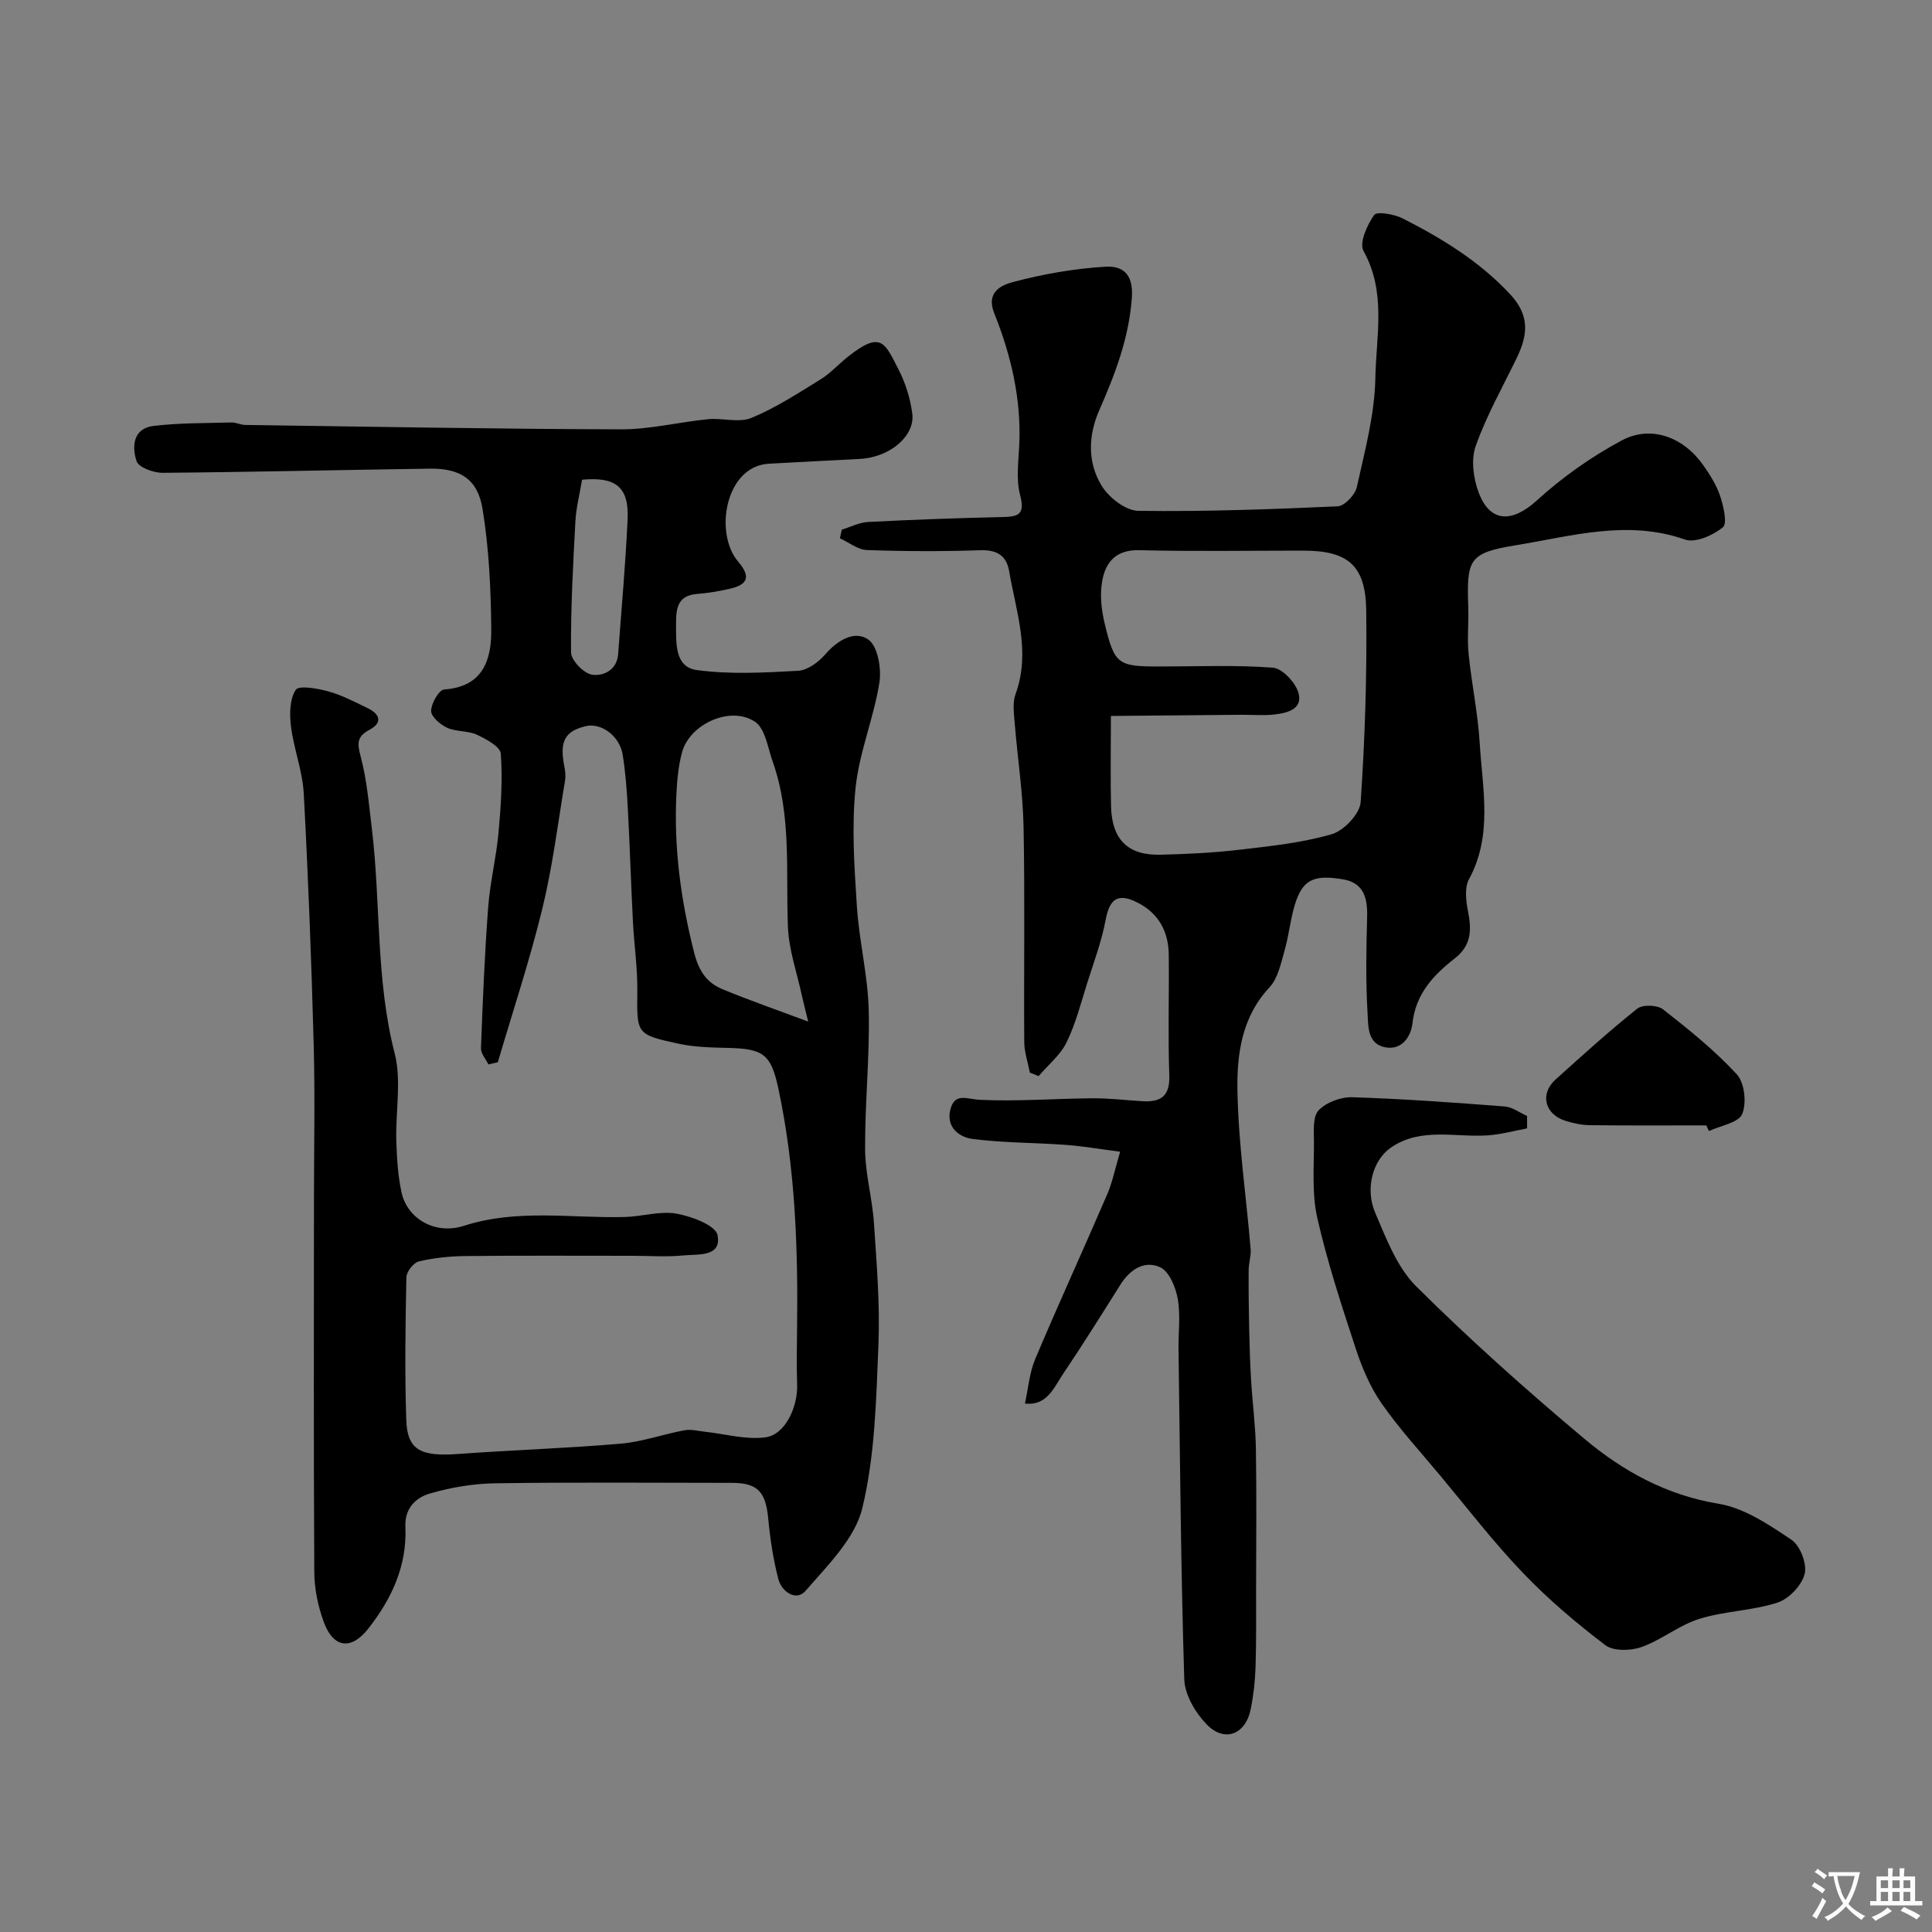 <svg enable-background="new 0 0 400 400" viewBox="0 0 400 400" xmlns="http://www.w3.org/2000/svg"><rect x="0" y="0" width="400" height="400" fill="#808080" stroke="none"/><g fill="#000001"><path d="m101.12 220.38c-.54-1.12-1.58-2.26-1.54-3.36.36-9.73.76-19.46 1.49-29.17.39-5.2 1.68-10.32 2.15-15.52.49-5.41.86-10.9.46-16.3-.11-1.45-3.04-3.03-4.96-3.92-1.87-.86-4.27-.58-6.14-1.43-1.42-.65-3.33-2.3-3.32-3.49.02-1.56 1.63-4.37 2.7-4.44 8.08-.57 9.81-6.16 9.75-12.44-.08-8.34-.46-16.76-1.81-24.97-1.02-6.21-4.69-8.39-10.92-8.31-18.43.26-36.86.71-55.29.86-1.88.02-4.97-1.1-5.41-2.4-1-2.96-.77-6.78 3.47-7.3 5.33-.65 10.74-.57 16.13-.72.96-.03 1.92.49 2.89.51 25.93.36 51.86.84 77.79.91 6.01.02 12.02-1.51 18.05-2.1 2.99-.29 6.39.8 8.97-.27 5.01-2.07 9.65-5.1 14.3-7.97 2.07-1.28 3.75-3.17 5.68-4.7 6.9-5.5 7.65-2.8 10.43 2.56 1.47 2.83 2.48 6.07 2.89 9.24.59 4.47-4.45 9.05-10.95 9.37-6.25.31-12.5.65-18.76.99-8.97.49-11.38 14.33-6.35 20.26 2.59 3.05 2.15 4.74-1.73 5.63-2.22.51-4.49.89-6.76 1.07-4.2.34-4.37 3.17-4.36 6.39.02 3.87-.27 8.75 4.3 9.37 6.89.94 14 .53 20.99.15 1.94-.11 4.2-1.79 5.58-3.38 2.56-2.96 6.12-5.08 8.96-3.07 1.96 1.4 2.73 6.06 2.26 8.98-1.18 7.33-4.18 14.41-4.93 21.75-.82 8.08-.25 16.35.28 24.5.46 7.17 2.27 14.28 2.45 21.44.24 9.61-.81 19.25-.75 28.88.03 5.08 1.49 10.13 1.83 15.22.56 8.42 1.27 16.88.93 25.29-.47 11.31-.7 22.87-3.34 33.76-1.53 6.32-7.2 11.85-11.74 17.11-1.92 2.23-4.94.26-5.65-2.46-1.06-4.08-1.69-8.31-2.09-12.52-.52-5.52-2.18-7.37-7.56-7.37-16.33-.01-32.66-.15-48.99.09-4.53.07-9.16.85-13.51 2.12-2.91.85-5.23 3.04-5.06 6.92.36 8.06-2.86 14.94-7.74 21.12-3.45 4.38-7.13 3.98-9.11-1.32-1.23-3.29-1.99-6.97-2.01-10.48-.15-25.49-.07-50.99-.07-76.48 0-10.87.24-21.74-.05-32.6-.47-17.37-1.13-34.73-2.06-52.08-.25-4.65-2.05-9.19-2.64-13.85-.32-2.54-.3-5.68.98-7.62.65-.99 4.53-.3 6.76.32 2.8.77 5.44 2.17 8.08 3.44 2.51 1.2 3.29 2.97.42 4.51-2.62 1.4-2.55 2.79-1.82 5.51 1.29 4.85 1.71 9.95 2.32 14.97 1.86 15.46.78 31.16 4.72 46.5 1.46 5.68.16 12.05.34 18.1.11 3.6.33 7.27 1.1 10.77 1.15 5.19 6.73 8.82 12.94 6.83 11.08-3.55 22.14-1.53 33.22-1.81 3.59-.09 7.3-1.3 10.73-.7 3.14.55 8.13 2.43 8.52 4.45.88 4.59-4.07 3.9-7.04 4.2-3.46.35-6.99.08-10.49.08-11.52 0-23.04-.07-34.56.05-3.26.03-6.58.37-9.75 1.11-1.1.26-2.56 2.13-2.58 3.29-.21 9.83-.35 19.67-.03 29.49.21 6.29 2.95 7.66 10.78 7.09 11.19-.82 22.41-1.17 33.59-2.13 4.46-.38 8.81-1.96 13.24-2.78 1.35-.25 2.84.16 4.26.31 4.19.45 8.47 1.7 12.52 1.15 4.04-.54 6.7-6.23 6.54-10.95-.13-3.69-.07-7.39-.02-11.08.23-16.85-.33-33.63-3.87-50.18-1.51-7.08-3.11-8.23-10.31-8.41-3.44-.08-6.94-.14-10.28-.86-8.89-1.9-8.7-2.04-8.61-10.95.05-4.78-.67-9.57-.91-14.35-.4-7.76-.63-15.52-1.05-23.28-.2-3.76-.47-7.54-1.07-11.26-.62-3.91-4.48-6.69-7.68-5.91-4.34 1.05-5.43 3.18-4.39 8.38.19.97.29 2.01.12 2.98-1.48 8.83-2.57 17.76-4.69 26.44-2.61 10.7-6.1 21.19-9.21 31.77-.65.15-1.3.3-1.95.46zm66.21-8.87c-.59-2.41-.98-3.89-1.31-5.39-1.02-4.74-2.7-9.45-2.89-14.23-.46-11.49.79-23.11-3.17-34.26-1.01-2.85-1.52-6.74-3.61-8.17-5.03-3.44-13.55.4-15.14 6.3-.76 2.81-1.03 5.8-1.17 8.72-.54 11.09.92 21.89 3.66 32.69 1 3.94 2.62 6.28 5.9 7.64 5.51 2.29 11.16 4.24 17.73 6.7zm-46.82-112.19c-.52 3.16-1.24 5.87-1.38 8.61-.48 9.05-.99 18.11-.9 27.16.02 1.64 2.65 4.35 4.37 4.6 2.27.34 5.13-.91 5.38-4.27.68-9.32 1.54-18.63 1.96-27.97.29-6.63-2.47-8.78-9.43-8.13z"/><path d="m231.91 238.45c-4-.51-7.65-1.15-11.32-1.42-6.41-.47-12.87-.4-19.23-1.22-2.72-.35-5.48-2.38-4.62-5.99.89-3.74 3.47-2.23 6.2-2.11 7.76.36 15.56-.27 23.35-.32 3.4-.02 6.81.4 10.22.6 3.76.23 5.73-.98 5.58-5.32-.29-8.32-.02-16.66-.11-24.99-.05-4.78-2.07-8.57-6.45-10.8-4.09-2.08-5.8-.81-6.63 3.62-.83 4.42-2.43 8.7-3.8 13.01-1.31 4.14-2.38 8.42-4.27 12.29-1.29 2.64-3.82 4.68-5.79 6.99-.61-.24-1.21-.48-1.82-.72-.4-2.1-1.14-4.2-1.16-6.31-.1-14.83.15-29.66-.14-44.49-.14-7.21-1.26-14.39-1.84-21.6-.16-1.98-.47-4.17.17-5.94 3.19-8.72.13-17.03-1.31-25.44-.55-3.23-2.5-4.49-5.97-4.37-7.82.26-15.67.24-23.49-.04-1.89-.07-3.73-1.59-5.59-2.44.13-.59.27-1.19.4-1.78 1.81-.55 3.6-1.5 5.44-1.59 9.26-.48 18.53-.82 27.8-1.02 3.29-.07 4.74-.5 3.68-4.52-.87-3.27-.34-6.96-.18-10.45.43-9.52-1.72-18.58-5.2-27.27-1.79-4.49 1.81-5.86 3.84-6.4 6.27-1.67 12.78-2.82 19.24-3.19 3.13-.18 5.81 1.12 5.43 6.4-.61 8.46-3.48 15.85-6.76 23.34-2.3 5.25-2.44 10.83.53 15.65 1.5 2.43 4.95 5.11 7.55 5.15 13.76.19 27.53-.31 41.28-.93 1.43-.07 3.62-2.37 3.97-3.96 1.65-7.46 3.7-15.01 3.84-22.56.16-8.73 2.32-17.8-2.45-26.35-.93-1.66.75-5.39 2.21-7.46.56-.79 4.16-.16 5.91.73 8.13 4.13 15.81 8.82 22.2 15.65 4.26 4.54 3.65 8.63 1.33 13.39-2.91 5.98-6.21 11.83-8.42 18.07-1 2.8-.49 6.66.59 9.57 2.38 6.39 6.98 6.33 12.06 1.71 5.27-4.8 11.27-9.05 17.56-12.42 6.08-3.26 12.79-.72 16.89 5.1 1.4 1.99 2.76 4.13 3.51 6.4.69 2.1 1.53 5.68.56 6.47-2.03 1.67-5.69 3.29-7.84 2.54-11.95-4.2-23.57-.68-35.09 1.19-9.79 1.59-10.11 3-9.78 12.95.11 3.18-.25 6.4.07 9.55.62 6.18 1.93 12.3 2.3 18.48.57 9.44 2.73 19.03-2.22 28.15-.93 1.71-.65 4.37-.24 6.45.76 3.88.88 7.15-2.71 9.95-4.38 3.42-8.08 7.31-8.76 13.46-.28 2.55-2.07 5.6-5.6 4.95-3.79-.7-3.53-4.48-3.69-7.06-.4-6.64-.27-13.33-.09-19.99.1-3.89-.72-7.02-5.02-7.74-6.17-1.03-8.39.15-9.96 5.31-.94 3.1-1.23 6.39-2.13 9.5-.75 2.62-1.35 5.68-3.09 7.54-5.76 6.15-6.78 13.85-6.65 21.37.19 10.95 1.81 21.87 2.73 32.81.12 1.44-.4 2.92-.41 4.38-.03 4.09.02 8.18.11 12.27.08 3.5.18 6.99.39 10.48.29 4.77.92 9.52 1 14.29.16 9.7.05 19.4.04 29.1-.01 5.33.06 10.67-.11 15.99-.09 2.93-.42 5.88-1 8.75-1.06 5.3-5.44 7.01-9.16 3.14-2.32-2.41-4.5-6.12-4.6-9.31-.71-22.75-.87-45.52-1.19-68.28-.05-3.5.44-7.08-.16-10.47-.42-2.38-1.74-5.63-3.59-6.52-3.23-1.53-6.27.38-8.26 3.54-3.91 6.22-7.8 12.45-11.9 18.53-1.91 2.83-3.3 6.62-7.89 6.13.68-3.08.92-6.34 2.12-9.2 4.81-11.41 9.98-22.67 14.88-34.04 1.1-2.51 1.63-5.26 2.71-8.91zm-1.91-90.22c0 7.38-.11 13.04.03 18.7.16 6.89 3.49 10.2 10.21 10.03 5.43-.13 10.88-.39 16.27-1.02 6.46-.75 13.02-1.43 19.22-3.23 2.51-.73 5.81-4.21 5.98-6.63.9-13.21 1.32-26.49 1.15-39.73-.12-9.37-3.86-12.35-13.06-12.35-11.32 0-22.64.19-33.95-.09-4.88-.12-7 2.56-7.67 6.48-.49 2.83-.13 5.96.55 8.79 2.03 8.41 2.73 8.81 11.34 8.81 7.82 0 15.67-.34 23.45.24 1.94.15 4.6 2.97 5.27 5.09 1.08 3.44-2.19 4.29-4.86 4.6-2.3.27-4.65.05-6.98.07-8.88.08-17.74.16-26.95.24z"/><path d="m316.17 233.62c-2.69.5-5.36 1.24-8.07 1.44-6.78.48-13.94-1.75-20.15 2.55-3.75 2.6-5.37 8.49-3.22 13.51 2.29 5.33 4.51 11.27 8.48 15.21 11.1 11.03 22.82 21.49 34.81 31.55 7.99 6.7 16.99 11.68 27.8 13.46 5.33.88 10.45 4.34 15.1 7.47 1.8 1.21 3.24 5.01 2.71 7.08-.61 2.36-3.26 5.15-5.62 5.91-5.21 1.69-10.95 1.74-16.18 3.37-4.19 1.3-7.82 4.36-11.99 5.84-2.23.79-5.8.88-7.49-.41-6.01-4.57-11.84-9.51-17.05-14.96-6.12-6.39-11.54-13.45-17.22-20.26-4.09-4.9-8.43-9.63-12.06-14.85-2.36-3.4-4.05-7.41-5.35-11.38-2.93-8.93-5.88-17.9-7.95-27.04-1.15-5.07-.65-10.54-.68-15.83-.02-2.2-.26-5.15.98-6.42 1.61-1.65 4.61-2.77 6.97-2.69 10.52.34 21.02 1.1 31.52 1.91 1.59.12 3.1 1.28 4.65 1.97 0 .84.01 1.7.01 2.57z"/><path d="m353.27 233c-8 0-16.01.05-24.01-.04-1.75-.02-3.56-.39-5.23-.93-4.27-1.4-5.23-5.6-1.96-8.54 5.55-4.99 11.08-10.02 16.91-14.66 1.11-.88 4.16-.77 5.33.14 5.34 4.18 10.69 8.49 15.27 13.45 1.61 1.75 2.08 5.96 1.12 8.23-.77 1.82-4.48 2.39-6.88 3.52-.19-.39-.37-.78-.55-1.17z"/></g><path d="m377.9 391.2c-.2.3-.4.5-.6.8-.7-.6-1.4-1-2.2-1.5.2-.3.4-.5.5-.8.6.4 1.4.8 2.3 1.5zm-1.8 6.1c-.2-.2-.5-.4-.9-.6.4-.6.8-1.2 1.2-1.9s.7-1.3.9-1.9c.3.3.5.5.8.7-.7 1.3-1.4 2.6-2 3.7zm2.2-9c-.3.3-.5.5-.6.8-.6-.6-1.3-1.1-2-1.5.3-.3.5-.5.6-.7.6.5 1.3.9 2 1.4zm.3.2v-.9h2 4.5c-.3 1.3-.6 2.5-1 3.6s-.9 2.1-1.4 3c.4.5 1 1 1.6 1.4s1.2.8 1.9 1.1c-.3.2-.5.4-.8.8-.4-.3-1-.7-1.6-1.2s-1.2-1.1-1.6-1.6c-.5.6-1.1 1.1-1.7 1.6s-1.4.9-2.1 1.4c-.1-.3-.3-.5-.7-.8.6-.2 1.2-.5 1.9-1s1.4-1.1 2-1.8c-.5-.8-.9-1.6-1.2-2.5s-.6-2-.8-3.2c-.4.1-.7.1-1 .1zm2.5 2.7c.2 1 .7 1.7 1 2.2.3-.5.6-1.1 1-2s.6-1.9.9-3h-3.2-.4c.1.9.3 1.8.7 2.8z" fill="#fafbfa"/><path d="m396.5 388.5v1.5 3.6h1.5v.9c-.4 0-1 0-1.7 0h-7.9c-.5 0-.9 0-1.2 0v-.9h1.3v-3.5c0-.7 0-1.2 0-1.6h2.4c0-.8 0-1.4 0-1.7h1c0 .3-.1.8-.1 1.7h1.5c0-.8 0-1.4 0-1.7h1c0 .3-.1.9-.1 1.7zm-8.2 9.2c-.2-.3-.5-.5-.8-.8.8-.3 1.4-.6 1.9-.9s1-.7 1.4-1.1c.3.3.6.5.9.8-1.6 1-2.8 1.6-3.4 2zm2.6-6.8v-1.6h-1.5v1.6zm0 2.7v-1.9h-1.5v1.9zm2.4-2.7v-1.6h-1.5v1.6zm0 2.7v-1.9h-1.5v1.9zm.2 2 .7-.8c.4.2.9.5 1.6.8s1.3.7 1.8 1c-.3.3-.5.5-.8.8-.4-.3-1.5-1-3.3-1.8zm2-4.7v-1.6h-1.4v1.6zm0 2.7v-1.9h-1.4v1.9z" fill="#fafbfa"/></svg>